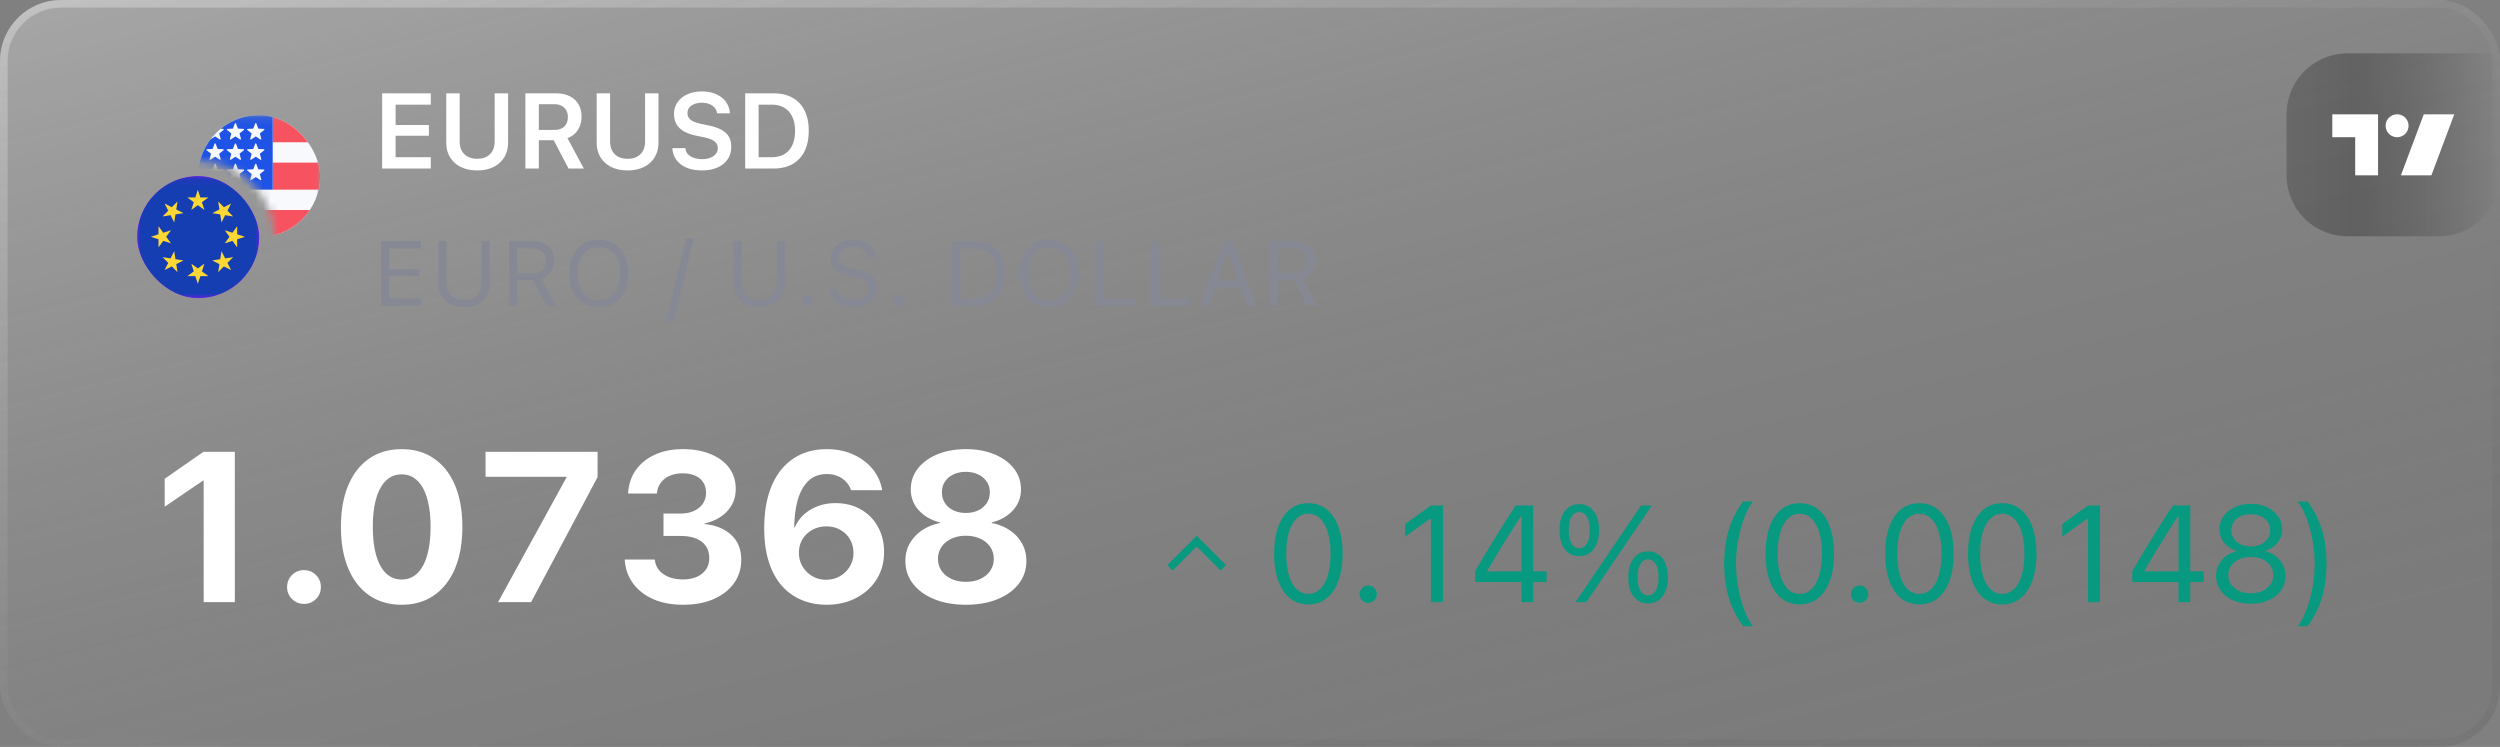 <svg width="328" height="98" fill="none" xmlns="http://www.w3.org/2000/svg"><rect width="100%" height="100%" fill="#808080" stroke="none"/><rect width="328" height="98" rx="8" fill="url(#a)" fill-opacity=".3"/><rect x=".5" y=".5" width="327" height="97" rx="7.5" stroke="url(#b)" stroke-opacity=".3"/><g clip-path="url(#c)"><g clip-path="url(#d)"><mask id="e" style="mask-type:alpha" maskUnits="userSpaceOnUse" x="24" y="15" width="18" height="19"><path fill-rule="evenodd" clip-rule="evenodd" d="M42 15.11H24v6.2c.646-.132 1.315-.2 2-.2 5.523 0 10 4.477 10 10 0 .684-.069 1.353-.2 2H42v-18Z" fill="#D9D9D9"/></mask><g clip-path="url(#f)" mask="url(#e)"><path fill="#F8F9FD" d="M26 15.109h16v16H26z"/><path d="M35.777 18.665H42v-3.556h-6.223v3.556ZM26 31.11h16v-3.555H26v3.555ZM35.777 24.888H42v-3.556h-6.223v3.556Z" fill="#F7525F"/><path fill="#1E53E5" d="M26 15.109h9.778v9.778H26z"/><path fill-rule="evenodd" clip-rule="evenodd" d="M28.147 16.196a.08.08 0 0 1 .15 0l.237.63c.012.03.04.05.072.052l.672.031a.08.08 0 0 1 .046.143l-.526.42a.08.08 0 0 0-.027.084l.179.649a.08.08 0 0 1-.122.088l-.562-.37a.08.08 0 0 0-.088 0l-.562.37a.08.08 0 0 1-.121-.088l.178-.65a.08.08 0 0 0-.027-.083l-.526-.42a.08.08 0 0 1 .046-.143l.673-.03a.08.08 0 0 0 .071-.053l.237-.63Zm0 2.667a.08.08 0 0 1 .15 0l.237.63c.012.03.04.05.072.052l.672.03a.08.08 0 0 1 .046.143l-.526.42a.08.08 0 0 0-.027.084l.179.65a.08.08 0 0 1-.122.087l-.562-.37a.08.08 0 0 0-.088 0l-.562.37a.08.08 0 0 1-.121-.088l.178-.649a.08.08 0 0 0-.027-.084l-.526-.42a.08.08 0 0 1 .046-.142l.673-.031a.08.08 0 0 0 .071-.052l.237-.63Zm.15 2.667a.08.08 0 0 0-.15 0l-.237.63a.08.08 0 0 1-.071.051l-.673.031a.08.08 0 0 0-.046.143l.526.42a.08.08 0 0 1 .027.084l-.178.65a.08.08 0 0 0 .12.087l.563-.37a.08.08 0 0 1 .088 0l.563.37a.08.08 0 0 0 .12-.088l-.178-.65a.08.08 0 0 1 .027-.083l.526-.42a.08.08 0 0 0-.046-.143l-.672-.03a.08.08 0 0 1-.072-.052l-.237-.63Zm2.517-5.334a.08.08 0 0 1 .15 0l.237.63c.011.03.04.05.071.052l.673.031a.08.08 0 0 1 .046.143l-.526.42a.08.08 0 0 0-.027.084l.178.649a.08.08 0 0 1-.12.088l-.563-.37a.08.08 0 0 0-.088 0l-.563.37a.08.08 0 0 1-.12-.088l.178-.65a.08.08 0 0 0-.027-.083l-.526-.42a.08.08 0 0 1 .046-.143l.673-.03a.08.08 0 0 0 .07-.053l.238-.63Zm.15 2.667a.08.08 0 0 0-.15 0l-.237.63a.08.08 0 0 1-.072.052l-.672.03a.08.08 0 0 0-.046.143l.526.42a.08.08 0 0 1 .027.084l-.179.65a.08.08 0 0 0 .121.087l.563-.37a.08.08 0 0 1 .088 0l.562.37a.08.08 0 0 0 .121-.088l-.178-.649a.08.08 0 0 1 .027-.084l.526-.42a.08.08 0 0 0-.046-.142l-.673-.031a.08.08 0 0 1-.071-.052l-.237-.63Zm-.15 2.667a.08.08 0 0 1 .15 0l.237.63c.011.03.04.05.071.051l.673.031a.08.08 0 0 1 .046.143l-.526.42a.08.08 0 0 0-.027.084l.178.65a.08.08 0 0 1-.12.087l-.563-.37a.08.08 0 0 0-.088 0l-.563.37a.08.08 0 0 1-.12-.088l.178-.65a.08.08 0 0 0-.027-.083l-.526-.42a.08.08 0 0 1 .046-.143l.673-.03a.08.08 0 0 0 .07-.052l.238-.63Zm2.816-5.334a.08.08 0 0 0-.15 0l-.237.63a.08.08 0 0 1-.07.052l-.673.031a.08.08 0 0 0-.047.143l.526.42a.08.08 0 0 1 .027.084l-.178.649a.08.08 0 0 0 .121.088l.563-.37a.08.08 0 0 1 .087 0l.563.37a.08.08 0 0 0 .121-.088l-.178-.65a.08.08 0 0 1 .027-.083l.526-.42a.08.08 0 0 0-.047-.143l-.672-.03a.08.08 0 0 1-.071-.053l-.238-.63Zm-.15 2.667a.08.08 0 0 1 .15 0l.238.63c.01.03.039.05.07.052l.673.03a.08.08 0 0 1 .047.143l-.526.42a.08.08 0 0 0-.027.084l.178.65a.08.08 0 0 1-.121.087l-.563-.37a.08.08 0 0 0-.087 0l-.563.37a.08.08 0 0 1-.12-.088l.177-.649a.08.08 0 0 0-.027-.084l-.526-.42a.08.08 0 0 1 .047-.142l.672-.031a.08.08 0 0 0 .071-.052l.238-.63Zm.15 2.667a.08.08 0 0 0-.15 0l-.237.63a.08.08 0 0 1-.07.051l-.673.031a.08.08 0 0 0-.047.143l.526.42a.08.08 0 0 1 .027.084l-.178.65a.08.08 0 0 0 .121.087l.563-.37a.08.08 0 0 1 .087 0l.563.37a.08.08 0 0 0 .121-.088l-.178-.65a.08.08 0 0 1 .027-.083l.526-.42a.08.08 0 0 0-.047-.143l-.672-.03a.08.08 0 0 1-.071-.052l-.238-.63Z" fill="#F8F9FD"/></g><g clip-path="url(#g)"><path fill="#9013FE" d="M18 23.109h16v16H18z"/><mask id="h" style="mask-type:luminance" maskUnits="userSpaceOnUse" x="18" y="23" width="16" height="17"><path fill="#fff" d="M18 23.109h16v16H18z"/></mask><g mask="url(#h)"><path d="M18 23.11h16v16H18v-16Z" fill="#143EB2"/><path d="m25.958 24.895.329 1.01h1.062l-.86.625.329 1.01-.86-.624-.86.624.329-1.01-.86-.625h1.063l.328-1.01ZM21.593 26.703l.947.482.751-.751-.166 1.049.947.482-1.05.167-.166 1.05-.482-.948-1.05.167.752-.752-.483-.947ZM19.785 31.067l1.01-.329v-1.062l.625.86 1.01-.329-.624.86.625.86-1.01-.329-.625.86v-1.063l-1.01-.328ZM21.593 35.434l.483-.947-.752-.752 1.05.167.482-.947.166 1.05 1.05.166-.947.482.166 1.05-.751-.752-.947.483ZM25.958 37.241l-.328-1.01h-1.063l.86-.625-.328-1.01.86.624.859-.624-.329 1.01.86.625h-1.062l-.329 1.01ZM30.323 35.434l-.947-.483-.75.752.165-1.05-.946-.482 1.05-.166.165-1.05.483.947 1.05-.166-.752.75.482.948ZM32.13 31.067l-1.01.328v1.063l-.624-.86-1.01.328.624-.86-.625-.859 1.01.328.625-.86v1.063l1.01.329ZM30.323 26.703l-.482.946.751.752-1.05-.167-.482.947-.166-1.05-1.05-.166.947-.482-.166-1.05.752.752.946-.482Z" fill="#FDD835"/></g></g></g></g><path d="M50.139 22.11v-9.864h6.384v1.483h-4.62v2.673h4.367v1.402h-4.368v2.823h4.621v1.483H50.14ZM62.604 22.356c-.83 0-1.547-.152-2.154-.458a3.392 3.392 0 0 1-1.408-1.278c-.328-.547-.492-1.183-.492-1.907v-6.467h1.757v6.323c0 .451.089.848.267 1.19.182.337.444.601.786.793.342.187.758.28 1.25.28.488 0 .903-.093 1.245-.28a1.92 1.92 0 0 0 .78-.793c.177-.342.266-.739.266-1.19v-6.323h1.757v6.467c0 .724-.165 1.36-.493 1.907a3.346 3.346 0 0 1-1.401 1.278c-.602.306-1.322.458-2.16.458ZM68.93 22.11v-9.864h3.986c.706 0 1.312.125 1.818.376.506.25.893.604 1.162 1.06.269.455.403.998.403 1.627v.013c0 .652-.164 1.23-.492 1.737a2.627 2.627 0 0 1-1.36 1.066L76.6 22.11h-2.01l-1.941-3.712h-1.955v3.712H68.93Zm1.764-5.065h2.037c.56 0 .996-.148 1.306-.444.31-.297.465-.71.465-1.238v-.013c0-.515-.162-.923-.486-1.224-.319-.305-.759-.458-1.32-.458h-2.002v3.377ZM82.339 22.356c-.83 0-1.547-.152-2.153-.458a3.39 3.39 0 0 1-1.409-1.278c-.328-.547-.492-1.183-.492-1.907v-6.467h1.757v6.323c0 .451.089.848.266 1.19.183.337.445.601.787.793.341.187.758.28 1.25.28.488 0 .903-.093 1.245-.28.342-.192.601-.456.78-.793.177-.342.266-.739.266-1.19v-6.323h1.757v6.467c0 .724-.165 1.36-.493 1.907a3.345 3.345 0 0 1-1.401 1.278c-.602.306-1.322.458-2.16.458ZM92.09 22.356c-.766 0-1.43-.118-1.996-.355-.56-.237-1.003-.567-1.326-.991a2.712 2.712 0 0 1-.547-1.484l-.007-.095h1.71l.006.068c.027.278.137.52.328.725.196.205.456.366.78.485.323.114.692.17 1.107.17a2.8 2.8 0 0 0 1.053-.184 1.73 1.73 0 0 0 .717-.506c.173-.218.26-.469.26-.752v-.006c0-.356-.139-.645-.417-.869-.278-.227-.736-.41-1.374-.546l-1.06-.22c-.67-.14-1.219-.339-1.647-.594-.424-.26-.738-.576-.943-.95-.2-.374-.301-.804-.301-1.292v-.007c0-.588.155-1.103.465-1.545.314-.442.745-.786 1.292-1.032.551-.25 1.182-.376 1.893-.376.73 0 1.36.123 1.894.37.533.24.952.571 1.258.99.305.42.476.894.512 1.422l.007.09h-1.681l-.014-.083a1.286 1.286 0 0 0-.322-.677 1.722 1.722 0 0 0-.676-.464 2.639 2.639 0 0 0-.992-.171c-.36 0-.68.056-.963.17-.283.11-.506.265-.67.465-.16.2-.24.442-.24.725v.007c0 .232.06.437.178.615.119.178.306.33.56.458.256.123.589.23.999.321l1.06.226c.692.146 1.255.34 1.688.58.433.242.75.543.95.903.205.356.308.784.308 1.285v.007c0 .638-.157 1.19-.472 1.655-.31.464-.754.824-1.333 1.08-.574.255-1.255.382-2.044.382ZM97.767 22.11v-9.864h3.698c.98 0 1.814.191 2.502.574a3.79 3.79 0 0 1 1.586 1.668c.369.73.554 1.609.554 2.639v.014c0 1.052-.182 1.95-.547 2.693a3.862 3.862 0 0 1-1.586 1.695c-.688.388-1.524.581-2.509.581h-3.698Zm1.764-1.483h1.702c.652 0 1.208-.134 1.668-.403.46-.27.809-.661 1.046-1.176.241-.515.362-1.142.362-1.88v-.014c0-.72-.123-1.335-.369-1.845a2.598 2.598 0 0 0-1.053-1.176c-.46-.27-1.011-.403-1.654-.403h-1.702v6.897Z" fill="#fff"/><path d="M50 40.11v-8.455h5.238v.95h-4.183v2.712h3.967v.938h-3.967v2.906h4.183v.95H50ZM60.896 40.31c-.7 0-1.3-.131-1.805-.393a2.802 2.802 0 0 1-1.154-1.09c-.27-.469-.404-1.01-.404-1.623v-5.549h1.054v5.479c0 .433.09.816.27 1.148.184.328.447.586.791.774.344.187.76.28 1.248.28s.902-.093 1.242-.28a1.92 1.92 0 0 0 .785-.774c.18-.332.27-.715.27-1.148v-5.479h1.055v5.55c0 .612-.135 1.153-.405 1.622a2.765 2.765 0 0 1-1.148 1.09c-.5.262-1.1.393-1.799.393ZM66.788 40.11v-8.455h3.229c.543 0 1.015.106 1.418.317.406.207.72.498.943.873.223.375.334.816.334 1.324v.012c0 .586-.15 1.093-.451 1.523-.301.43-.717.729-1.248.897l1.957 3.51h-1.237l-1.81-3.346h-2.08v3.345h-1.055Zm1.055-4.283h2.08c.543 0 .96-.139 1.254-.416.297-.281.445-.68.445-1.195v-.012c0-.504-.154-.898-.463-1.184-.308-.285-.736-.427-1.283-.427h-2.033v3.234ZM78.575 40.31c-.809 0-1.502-.18-2.08-.54-.579-.363-1.024-.876-1.336-1.54-.309-.665-.463-1.446-.463-2.344v-.012c0-.906.156-1.69.469-2.35.316-.66.763-1.17 1.341-1.529.582-.36 1.272-.539 2.069-.539.8 0 1.49.18 2.068.54.582.359 1.03.87 1.342 1.534.312.66.469 1.442.469 2.344v.012c0 .898-.157 1.68-.47 2.343a3.515 3.515 0 0 1-1.335 1.536c-.578.363-1.27.545-2.074.545Zm0-.973c.578 0 1.076-.143 1.494-.428.418-.285.74-.685.967-1.201.226-.52.34-1.127.34-1.822v-.012c0-.703-.114-1.313-.34-1.828-.227-.516-.55-.914-.967-1.195-.418-.282-.916-.422-1.494-.422-.575 0-1.07.14-1.489.422-.418.28-.742.68-.972 1.195-.227.516-.34 1.125-.34 1.828v.012c0 .695.111 1.302.334 1.822.223.516.543.916.96 1.201.419.285.92.428 1.507.428ZM91.021 31.286 88.349 42.22h-.978l2.672-10.934h.978ZM99.624 40.31c-.7 0-1.301-.131-1.805-.393a2.802 2.802 0 0 1-1.154-1.09c-.27-.469-.405-1.01-.405-1.623v-5.549h1.055v5.479c0 .433.09.816.27 1.148.183.328.447.586.79.774.344.187.76.28 1.249.28.488 0 .902-.093 1.242-.28.343-.188.605-.446.785-.774.18-.332.269-.715.269-1.148v-5.479h1.055v5.55c0 .612-.135 1.153-.404 1.622a2.768 2.768 0 0 1-1.149 1.09c-.5.262-1.099.393-1.798.393ZM105.926 40.169a.746.746 0 0 1-.539-.223.745.745 0 0 1-.223-.539c0-.21.074-.39.223-.539a.746.746 0 0 1 .539-.223c.211 0 .39.075.539.223a.736.736 0 0 1 .223.54.75.75 0 0 1-.223.538.735.735 0 0 1-.539.223ZM111.953 40.31c-.618 0-1.157-.1-1.618-.3a2.738 2.738 0 0 1-1.089-.831 2.363 2.363 0 0 1-.463-1.219l-.006-.065h1.055l.005.065c.028.281.135.525.323.732.191.203.445.362.761.475.321.113.684.17 1.09.17.383 0 .723-.06 1.02-.182.301-.125.537-.297.709-.515.172-.22.258-.471.258-.756v-.006c0-.352-.129-.647-.387-.885-.258-.242-.678-.428-1.26-.556l-.937-.206c-.563-.125-1.024-.294-1.383-.51-.356-.218-.619-.482-.791-.79a2.242 2.242 0 0 1-.252-1.078v-.006c.004-.47.131-.883.381-1.242a2.54 2.54 0 0 1 1.049-.844c.449-.203.964-.305 1.546-.305.563 0 1.061.102 1.495.305.433.199.777.469 1.031.808.258.34.4.721.428 1.143l.005.082h-1.054l-.012-.076a1.309 1.309 0 0 0-.305-.662 1.677 1.677 0 0 0-.656-.463 2.43 2.43 0 0 0-.961-.164 2.6 2.6 0 0 0-.949.164c-.281.11-.506.267-.674.474a1.155 1.155 0 0 0-.246.75v.006c0 .223.055.424.164.604.109.175.281.328.516.457.238.129.548.236.931.322l.938.211c.59.129 1.064.297 1.424.504.359.207.621.46.785.762.168.297.252.648.252 1.054v.006c0 .527-.129.983-.387 1.365-.258.383-.621.68-1.09.891-.469.207-1.017.31-1.646.31ZM117.933 40.169a.746.746 0 0 1-.539-.223.745.745 0 0 1-.223-.539c0-.21.074-.39.223-.539a.746.746 0 0 1 .539-.223c.211 0 .39.075.539.223a.735.735 0 0 1 .222.54.748.748 0 0 1-.222.538.735.735 0 0 1-.539.223ZM124.959 40.11v-8.455h2.9c.836 0 1.551.168 2.145.504a3.302 3.302 0 0 1 1.371 1.442c.316.629.475 1.386.475 2.273v.012c0 .886-.159 1.646-.475 2.279a3.347 3.347 0 0 1-1.365 1.447c-.594.332-1.311.498-2.151.498h-2.9Zm1.055-.949h1.775c.629 0 1.166-.129 1.611-.387.446-.257.786-.63 1.02-1.119.234-.488.352-1.074.352-1.758v-.011c0-.688-.12-1.276-.358-1.764a2.506 2.506 0 0 0-1.019-1.125c-.446-.262-.981-.392-1.606-.392h-1.775v6.556ZM137.625 40.31c-.809 0-1.502-.18-2.081-.54-.578-.363-1.023-.876-1.335-1.54-.309-.665-.463-1.446-.463-2.344v-.012c0-.906.156-1.69.468-2.35.317-.66.764-1.17 1.342-1.529.582-.36 1.272-.539 2.069-.539.8 0 1.49.18 2.068.54.582.359 1.029.87 1.342 1.534.312.66.468 1.442.468 2.344v.012c0 .898-.156 1.68-.468 2.343a3.518 3.518 0 0 1-1.336 1.536c-.578.363-1.27.545-2.074.545Zm0-.973c.578 0 1.076-.143 1.494-.428.418-.285.74-.685.967-1.201.226-.52.339-1.127.339-1.822v-.012c0-.703-.113-1.313-.339-1.828-.227-.516-.549-.914-.967-1.195-.418-.282-.916-.422-1.494-.422-.575 0-1.071.14-1.489.422-.418.28-.742.68-.972 1.195-.227.516-.34 1.125-.34 1.828v.012c0 .695.111 1.302.334 1.822.222.516.543.916.961 1.201.418.285.92.428 1.506.428ZM143.728 40.11v-8.455h1.054v7.506h4.078v.95h-5.132ZM150.944 40.11v-8.455h1.055v7.506h4.078v.95h-5.133ZM157.486 40.11l3.118-8.455h.808v1.365h-.334l-2.484 7.09h-1.108Zm1.412-2.42.329-.896h3.82l.328.896h-4.477Zm4.758 2.42-2.484-7.09v-1.365h.475l3.117 8.455h-1.108ZM166.642 40.11v-8.455h3.229c.543 0 1.015.106 1.418.317.406.207.72.498.943.873.223.375.334.816.334 1.324v.012c0 .586-.15 1.093-.451 1.523-.301.43-.717.729-1.248.897l1.957 3.51h-1.237l-1.81-3.346h-2.08v3.345h-1.055Zm1.055-4.283h2.08c.543 0 .961-.139 1.254-.416.297-.281.445-.68.445-1.195v-.012c0-.504-.154-.898-.463-1.184-.308-.285-.736-.427-1.283-.427h-2.033v3.234Z" fill="#868993"/><path d="M26.723 79V63.059h-.082l-5.032 3.418v-3.665l5.1-3.54h4.102V79h-4.088ZM39.884 79.232c-.62 0-1.144-.214-1.572-.642a2.138 2.138 0 0 1-.643-1.572c0-.62.214-1.144.643-1.573a2.138 2.138 0 0 1 1.572-.642c.62 0 1.144.214 1.572.642.428.429.643.953.643 1.573s-.214 1.144-.643 1.572a2.138 2.138 0 0 1-1.572.642ZM52.703 79.342c-1.659 0-3.085-.415-4.279-1.244-1.185-.83-2.096-2.006-2.734-3.528-.638-1.53-.957-3.34-.957-5.427v-.028c0-2.096.319-3.905.957-5.427.638-1.523 1.55-2.694 2.734-3.514 1.194-.83 2.62-1.244 4.28-1.244 1.649 0 3.066.414 4.251 1.244 1.194.82 2.11 1.991 2.748 3.514.638 1.522.957 3.33.957 5.427v.028c0 2.087-.319 3.896-.957 5.427-.638 1.522-1.554 2.698-2.748 3.528-1.185.83-2.602 1.244-4.252 1.244Zm0-3.309c.802 0 1.486-.273 2.051-.82.565-.547.994-1.335 1.285-2.365.301-1.03.451-2.265.451-3.705v-.028c0-1.449-.15-2.684-.45-3.705-.292-1.03-.72-1.814-1.286-2.351-.565-.547-1.249-.82-2.05-.82-.812 0-1.5.273-2.065.82-.556.537-.985 1.321-1.285 2.351-.292 1.021-.438 2.256-.438 3.705v.028c0 1.44.146 2.675.438 3.705.3 1.03.729 1.818 1.285 2.365.565.547 1.253.82 2.064.82ZM65.345 79l8.982-16.365v-.082H63.704v-3.281h14.698v3.322L69.679 79h-4.334ZM89.608 79.342c-1.477 0-2.771-.242-3.883-.725-1.112-.492-1.992-1.171-2.639-2.037-.647-.866-1.016-1.864-1.107-2.994l-.014-.178h3.938l.027.15c.064.475.25.898.56 1.272.31.365.73.656 1.258.875.538.21 1.158.314 1.86.314.692 0 1.298-.113 1.818-.341.52-.237.92-.56 1.203-.971.283-.42.424-.898.424-1.435v-.028c0-.948-.333-1.672-.998-2.174-.656-.501-1.577-.752-2.762-.752h-2.242v-2.94h2.188c.692 0 1.29-.113 1.79-.34.511-.229.903-.543 1.176-.944.283-.41.424-.88.424-1.408v-.028c0-.538-.123-.993-.369-1.367-.237-.383-.583-.674-1.039-.875-.456-.21-1.003-.314-1.64-.314-.639 0-1.204.104-1.696.314-.483.21-.87.506-1.162.889a2.55 2.55 0 0 0-.52 1.326l-.013.123h-3.787l.013-.164c.091-1.149.442-2.142 1.053-2.98.62-.848 1.45-1.505 2.488-1.97 1.04-.473 2.247-.71 3.623-.71 1.404 0 2.625.218 3.664.656 1.049.428 1.855 1.03 2.42 1.805.575.774.862 1.681.862 2.72v.028c0 .82-.183 1.54-.547 2.16a4.559 4.559 0 0 1-1.477 1.531 6.02 6.02 0 0 1-2.064.848v.082c1.458.136 2.625.61 3.5 1.422.875.81 1.312 1.886 1.312 3.226v.028c0 1.175-.319 2.205-.957 3.09-.638.883-1.531 1.576-2.68 2.078-1.139.492-2.474.738-4.005.738ZM108.443 79.342c-1.185 0-2.279-.21-3.282-.63a7.182 7.182 0 0 1-2.597-1.872c-.729-.839-1.294-1.882-1.695-3.131-.402-1.258-.602-2.725-.602-4.402v-.028c0-2.15.328-4.001.984-5.55.657-1.55 1.6-2.735 2.83-3.555 1.231-.83 2.698-1.244 4.403-1.244 1.267 0 2.406.228 3.418.683 1.021.447 1.864 1.067 2.529 1.86a5.831 5.831 0 0 1 1.285 2.707l.014.136h-4.061l-.054-.123a2.968 2.968 0 0 0-.67-1.039 2.97 2.97 0 0 0-1.067-.697c-.41-.173-.879-.26-1.408-.26-.948 0-1.727.278-2.338.834-.601.556-1.057 1.304-1.367 2.242-.301.94-.479 1.992-.533 3.159l-.028.41v.41l.616 3.281c0 .656.159 1.254.478 1.791.319.529.748.953 1.285 1.272.538.31 1.14.465 1.805.465s1.267-.155 1.805-.465c.537-.31.966-.725 1.285-1.244a3.279 3.279 0 0 0 .492-1.764v-.027c0-.684-.155-1.29-.465-1.819a3.234 3.234 0 0 0-1.271-1.23c-.529-.301-1.13-.451-1.805-.451-.674 0-1.285.15-1.832.45-.547.292-.98.698-1.299 1.218-.319.519-.478 1.112-.478 1.777v.027h-.821v-3.35h.287a5.011 5.011 0 0 1 1.135-1.626 5.48 5.48 0 0 1 1.819-1.121c.711-.283 1.504-.424 2.379-.424 1.266 0 2.378.278 3.335.834a5.743 5.743 0 0 1 2.229 2.27c.538.965.807 2.064.807 3.294v.028c0 1.349-.329 2.543-.985 3.581-.647 1.03-1.54 1.842-2.679 2.434-1.14.593-2.434.889-3.883.889ZM126.731 79.342c-1.568 0-2.949-.242-4.143-.725-1.185-.483-2.114-1.153-2.789-2.01-.674-.865-1.011-1.864-1.011-2.994v-.027c0-.857.195-1.627.587-2.31a5.063 5.063 0 0 1 1.614-1.71 6.407 6.407 0 0 1 2.338-.943v-.082c-1.131-.282-2.051-.807-2.762-1.572a3.93 3.93 0 0 1-1.067-2.748v-.028c0-1.02.306-1.923.916-2.707.62-.793 1.472-1.417 2.557-1.873 1.094-.455 2.347-.683 3.76-.683 1.413 0 2.661.228 3.746.683 1.094.456 1.946 1.08 2.557 1.873.61.784.916 1.687.916 2.707v.028a3.93 3.93 0 0 1-1.067 2.748c-.702.765-1.622 1.29-2.761 1.572v.082a6.413 6.413 0 0 1 2.351.943 4.935 4.935 0 0 1 1.6 1.71c.392.683.588 1.453.588 2.31v.027c0 1.13-.338 2.129-1.012 2.994-.666.857-1.595 1.527-2.789 2.01-1.185.483-2.561.725-4.129.725Zm0-3.008c.711 0 1.34-.128 1.887-.383.556-.255.989-.61 1.298-1.066.31-.456.465-.97.465-1.545v-.028c0-.583-.155-1.102-.465-1.558-.309-.456-.738-.811-1.285-1.067-.547-.264-1.18-.396-1.9-.396s-1.358.132-1.914.397c-.547.255-.975.61-1.285 1.066-.31.456-.465.975-.465 1.558v.028c0 .574.155 1.089.465 1.545.31.456.743.811 1.298 1.066.556.255 1.19.383 1.901.383Zm-.014-9.037c.62 0 1.162-.114 1.627-.342a2.689 2.689 0 0 0 1.108-.943c.273-.41.41-.88.41-1.409v-.027c0-.528-.137-.993-.41-1.394a2.595 2.595 0 0 0-1.108-.93c-.465-.228-1.007-.342-1.627-.342-.61 0-1.153.114-1.627.342a2.696 2.696 0 0 0-1.107.93 2.479 2.479 0 0 0-.397 1.394v.028c0 .528.133.998.397 1.408a2.68 2.68 0 0 0 1.107.943c.474.228 1.017.342 1.627.342Z" fill="#fff"/><path d="M171.651 79.298c-.937 0-1.74-.27-2.408-.809-.668-.539-1.181-1.303-1.538-2.294-.357-.996-.536-2.173-.536-3.533v-.018c0-1.359.179-2.534.536-3.524.357-.99.87-1.755 1.538-2.294.668-.539 1.471-.808 2.408-.808.938 0 1.741.27 2.409.808.668.54 1.183 1.304 1.546 2.294.364.99.545 2.165.545 3.524v.018c0 1.36-.181 2.537-.545 3.533-.363.99-.878 1.755-1.546 2.294-.668.54-1.471.809-2.409.809Zm0-1.38c.61 0 1.128-.214 1.556-.642.434-.427.768-1.034 1.002-1.819.234-.785.352-1.717.352-2.795v-.018c0-1.078-.118-2.006-.352-2.786-.234-.785-.568-1.388-1.002-1.81a2.118 2.118 0 0 0-1.556-.642c-.603 0-1.122.214-1.555.642-.434.422-.765 1.025-.993 1.81-.229.78-.343 1.708-.343 2.786v.018c0 1.078.114 2.01.343 2.795.228.785.559 1.392.993 1.82.433.427.952.641 1.555.641ZM179.507 79.087c-.311 0-.577-.111-.8-.334a1.094 1.094 0 0 1-.334-.8c0-.316.112-.583.334-.8.223-.222.489-.334.8-.334.316 0 .583.112.8.334.222.217.334.484.334.8 0 .31-.112.577-.334.8a1.074 1.074 0 0 1-.8.334ZM187.732 78.999V68.074h-.141l-3.225 2.338v-1.67l3.375-2.426h1.573V79h-1.582ZM199.604 78.999v-2.628h-6.064V74.93l1.028-1.74c.352-.592.706-1.181 1.063-1.767.364-.592.724-1.175 1.081-1.75.364-.58.724-1.15 1.082-1.713.363-.568.717-1.116 1.063-1.644h2.294v8.64h1.758v1.415h-1.758V79h-1.547Zm-4.456-4.034h4.465v-7.19h-.106l-.852 1.345c-.293.457-.592.926-.897 1.406-.298.48-.597.964-.896 1.45-.293.487-.583.973-.87 1.46-.287.48-.569.955-.844 1.423v.106ZM207.196 72.97c-.539 0-1.002-.138-1.389-.413-.386-.282-.685-.677-.896-1.187-.205-.51-.308-1.113-.308-1.81v-.01c0-.697.103-1.3.308-1.81.211-.51.51-.902.896-1.177.387-.276.85-.414 1.389-.414s1.002.138 1.389.413c.392.276.691.669.896 1.178.211.51.317 1.114.317 1.81v.01c0 .697-.106 1.3-.317 1.81-.205.51-.504.905-.896 1.187-.387.275-.85.413-1.389.413Zm0-1.046c.434 0 .771-.208 1.011-.624.246-.416.369-.996.369-1.74v-.01c0-.737-.123-1.315-.369-1.73-.24-.417-.577-.625-1.011-.625-.433 0-.77.208-1.011.624-.24.416-.36.993-.36 1.732v.009c0 .744.12 1.324.36 1.74.241.416.578.624 1.011.624Zm.932 7.075h-1.424l8.604-12.683h1.424L208.128 79Zm8.094.167c-.539 0-1.001-.138-1.388-.413-.387-.281-.686-.677-.897-1.187-.205-.51-.307-1.113-.307-1.81v-.009c0-.703.102-1.307.307-1.81.211-.51.51-.903.897-1.178.387-.276.849-.413 1.388-.413.54 0 1.002.137 1.389.413.393.275.692.668.897 1.177.211.504.316 1.108.316 1.811v.009c0 .697-.105 1.3-.316 1.81-.205.51-.504.906-.897 1.187-.387.275-.849.413-1.389.413Zm0-1.046c.434 0 .771-.208 1.011-.624.246-.422.369-1.002.369-1.74v-.009c0-.744-.123-1.321-.369-1.731-.24-.416-.577-.624-1.011-.624-.433 0-.77.208-1.01.624-.241.41-.361.987-.361 1.731v.009c0 .738.12 1.318.361 1.74.24.416.577.624 1.01.624ZM228.708 82.163a11.872 11.872 0 0 1-1.406-2.408 12.717 12.717 0 0 1-.826-2.707 17.072 17.072 0 0 1-.264-3.076c0-1.084.088-2.104.264-3.059.176-.96.448-1.866.817-2.716.369-.85.841-1.652 1.415-2.408h1.283c-.316.404-.612.914-.887 1.53a13.84 13.84 0 0 0-.703 2.03 18.71 18.71 0 0 0-.466 2.294 16.599 16.599 0 0 0-.167 2.329c0 .767.055 1.55.167 2.346.111.791.266 1.556.466 2.294.199.739.433 1.412.703 2.022.275.615.571 1.125.887 1.53h-1.283ZM236.124 79.298c-.937 0-1.74-.27-2.408-.809-.668-.539-1.18-1.303-1.538-2.294-.357-.996-.536-2.173-.536-3.533v-.018c0-1.359.179-2.534.536-3.524.358-.99.87-1.755 1.538-2.294.668-.539 1.471-.808 2.408-.808.938 0 1.741.27 2.409.808.668.54 1.183 1.304 1.546 2.294.364.99.545 2.165.545 3.524v.018c0 1.36-.181 2.537-.545 3.533-.363.99-.878 1.755-1.546 2.294-.668.54-1.471.809-2.409.809Zm0-1.38c.61 0 1.128-.214 1.556-.642.434-.427.768-1.034 1.002-1.819.234-.785.352-1.717.352-2.795v-.018c0-1.078-.118-2.006-.352-2.786-.234-.785-.568-1.388-1.002-1.81a2.118 2.118 0 0 0-1.556-.642c-.603 0-1.122.214-1.555.642-.434.422-.765 1.025-.993 1.81-.229.78-.343 1.708-.343 2.786v.018c0 1.078.114 2.01.343 2.795.228.785.559 1.392.993 1.82.433.427.952.641 1.555.641ZM243.98 79.087c-.31 0-.577-.111-.8-.334a1.094 1.094 0 0 1-.334-.8c0-.316.112-.583.334-.8.223-.222.49-.334.8-.334.316 0 .583.112.8.334.223.217.334.484.334.8 0 .31-.111.577-.334.8a1.074 1.074 0 0 1-.8.334ZM251.818 79.298c-.937 0-1.74-.27-2.408-.809-.668-.539-1.181-1.303-1.538-2.294-.358-.996-.536-2.173-.536-3.533v-.018c0-1.359.178-2.534.536-3.524.357-.99.87-1.755 1.538-2.294.668-.539 1.471-.808 2.408-.808.938 0 1.74.27 2.408.808.668.54 1.184 1.304 1.547 2.294.364.99.545 2.165.545 3.524v.018c0 1.36-.181 2.537-.545 3.533-.363.99-.879 1.755-1.547 2.294-.668.54-1.47.809-2.408.809Zm0-1.38c.61 0 1.128-.214 1.556-.642.433-.427.767-1.034 1.002-1.819.234-.785.351-1.717.351-2.795v-.018c0-1.078-.117-2.006-.351-2.786-.235-.785-.569-1.388-1.002-1.81a2.118 2.118 0 0 0-1.556-.642 2.14 2.14 0 0 0-1.556.642c-.433.422-.764 1.025-.993 1.81-.228.78-.342 1.708-.342 2.786v.018c0 1.078.114 2.01.342 2.795.229.785.56 1.392.993 1.82a2.14 2.14 0 0 0 1.556.641ZM262.688 79.298c-.937 0-1.74-.27-2.408-.809-.668-.539-1.18-1.303-1.538-2.294-.357-.996-.536-2.173-.536-3.533v-.018c0-1.359.179-2.534.536-3.524.358-.99.87-1.755 1.538-2.294.668-.539 1.471-.808 2.408-.808.938 0 1.741.27 2.409.808.668.54 1.183 1.304 1.547 2.294.363.99.544 2.165.544 3.524v.018c0 1.36-.181 2.537-.544 3.533-.364.99-.879 1.755-1.547 2.294-.668.54-1.471.809-2.409.809Zm0-1.38c.61 0 1.128-.214 1.556-.642.434-.427.768-1.034 1.002-1.819.234-.785.352-1.717.352-2.795v-.018c0-1.078-.118-2.006-.352-2.786-.234-.785-.568-1.388-1.002-1.81a2.118 2.118 0 0 0-1.556-.642c-.603 0-1.122.214-1.555.642-.434.422-.765 1.025-.993 1.81-.229.78-.343 1.708-.343 2.786v.018c0 1.078.114 2.01.343 2.795.228.785.559 1.392.993 1.82.433.427.952.641 1.555.641ZM273.946 78.999V68.074h-.141l-3.226 2.338v-1.67l3.375-2.426h1.574V79h-1.582ZM285.818 78.999v-2.628h-6.065V74.93l1.029-1.74a173.16 173.16 0 0 1 2.144-3.516 178.16 178.16 0 0 1 2.145-3.357h2.294v8.64h1.757v1.414h-1.757V79h-1.547Zm-4.456-4.034h4.465v-7.19h-.106l-.852 1.345c-.293.457-.592.926-.897 1.406-.299.48-.598.964-.896 1.45-.293.487-.583.973-.871 1.46-.287.48-.568.955-.843 1.423v.106ZM295.308 79.21c-.885 0-1.67-.155-2.355-.466-.686-.31-1.225-.738-1.617-1.283a3.17 3.17 0 0 1-.589-1.89v-.017c0-.522.111-1.005.334-1.45.228-.446.545-.824.949-1.134.41-.317.882-.536 1.415-.66v-.035c-.686-.216-1.233-.574-1.644-1.072a2.693 2.693 0 0 1-.606-1.749v-.017c0-.64.179-1.207.536-1.706.357-.503.844-.899 1.459-1.186.621-.293 1.327-.44 2.118-.44.791 0 1.494.147 2.11.44.621.287 1.107.683 1.459 1.186.357.499.536 1.067.536 1.706v.017c0 .668-.202 1.251-.607 1.75-.404.497-.949.855-1.635 1.071v.035a3.544 3.544 0 0 1 1.407.66c.404.31.718.688.94 1.133.229.446.343.93.343 1.45v.018a3.17 3.17 0 0 1-.589 1.89c-.387.545-.923.973-1.608 1.283-.68.31-1.465.466-2.356.466Zm0-1.38c.574 0 1.081-.1 1.521-.299a2.582 2.582 0 0 0 1.046-.835c.252-.357.378-.764.378-1.221v-.018c0-.463-.126-.873-.378-1.23-.246-.358-.592-.64-1.038-.844-.439-.205-.949-.308-1.529-.308-.574 0-1.084.103-1.529.308a2.553 2.553 0 0 0-1.046.844 2.082 2.082 0 0 0-.378 1.23v.018c0 .457.126.864.378 1.221.252.352.601.63 1.046.835.445.2.955.3 1.529.3Zm0-6.144c.504 0 .944-.087 1.319-.263.38-.182.676-.43.887-.747a1.88 1.88 0 0 0 .325-1.09v-.018c0-.41-.108-.773-.325-1.09a2.093 2.093 0 0 0-.887-.738c-.375-.181-.815-.272-1.319-.272-.498 0-.937.09-1.318.272-.381.176-.68.422-.897.739-.216.316-.325.68-.325 1.09v.017c0 .41.109.773.325 1.09.217.316.516.565.897.747.381.176.82.263 1.318.263ZM302.742 82.163h-1.283c.316-.404.609-.914.879-1.53.275-.609.512-1.282.712-2.02.199-.739.354-1.504.465-2.295.112-.796.167-1.579.167-2.346 0-.762-.055-1.538-.167-2.33a18.898 18.898 0 0 0-.465-2.293c-.2-.745-.437-1.421-.712-2.03-.27-.616-.563-1.126-.879-1.53h1.283a11.637 11.637 0 0 1 1.415 2.408c.369.85.642 1.755.817 2.716.176.955.264 1.975.264 3.059 0 1.09-.091 2.115-.272 3.076a12.423 12.423 0 0 1-.818 2.707c-.363.85-.832 1.652-1.406 2.408Z" fill="#089981"/><path d="M153.5 74.5 157 71l3.5 3.5" stroke="#089981"/><path d="M300 15a8 8 0 0 1 8-8h20v16a8 8 0 0 1-8 8h-12a8 8 0 0 1-8-8v-8Z" fill="url(#i)" fill-opacity=".4"/><path fill-rule="evenodd" clip-rule="evenodd" d="M312 15h-6v3h3v5h3v-8Zm7 8h-4l3-8h4l-3 8Zm-4.5-5a1.5 1.5 0 1 0 0-3 1.5 1.5 0 0 0 0 3Z" fill="#fff"/><defs><clipPath id="c"><path fill="#fff" transform="translate(18 15.11)" d="M0 0h24v24H0z"/></clipPath><clipPath id="d"><path fill="#fff" transform="translate(18 15.11)" d="M0 0h24v24H0z"/></clipPath><clipPath id="f"><rect x="26" y="15.109" width="16" height="16" rx="8" fill="#fff"/></clipPath><clipPath id="g"><rect x="18" y="23.109" width="16" height="16" rx="8" fill="#fff"/></clipPath><linearGradient id="a" x1="16.773" y1="-2.673" x2="68.805" y2="204.911" gradientUnits="userSpaceOnUse"><stop stop-color="#fff"/><stop offset="1" stop-opacity="0"/></linearGradient><linearGradient id="b" x1="16.773" y1="-2.673" x2="68.805" y2="204.911" gradientUnits="userSpaceOnUse"><stop stop-color="#fff"/><stop offset="1" stop-opacity="0"/></linearGradient><linearGradient id="i" x1="300" y1="19" x2="328" y2="19" gradientUnits="userSpaceOnUse"><stop stop-color="#3F3F3F"/><stop offset=".325" stop-color="#2F2F2F"/><stop offset="1" stop-color="#0B0B0C" stop-opacity="0"/></linearGradient></defs></svg>